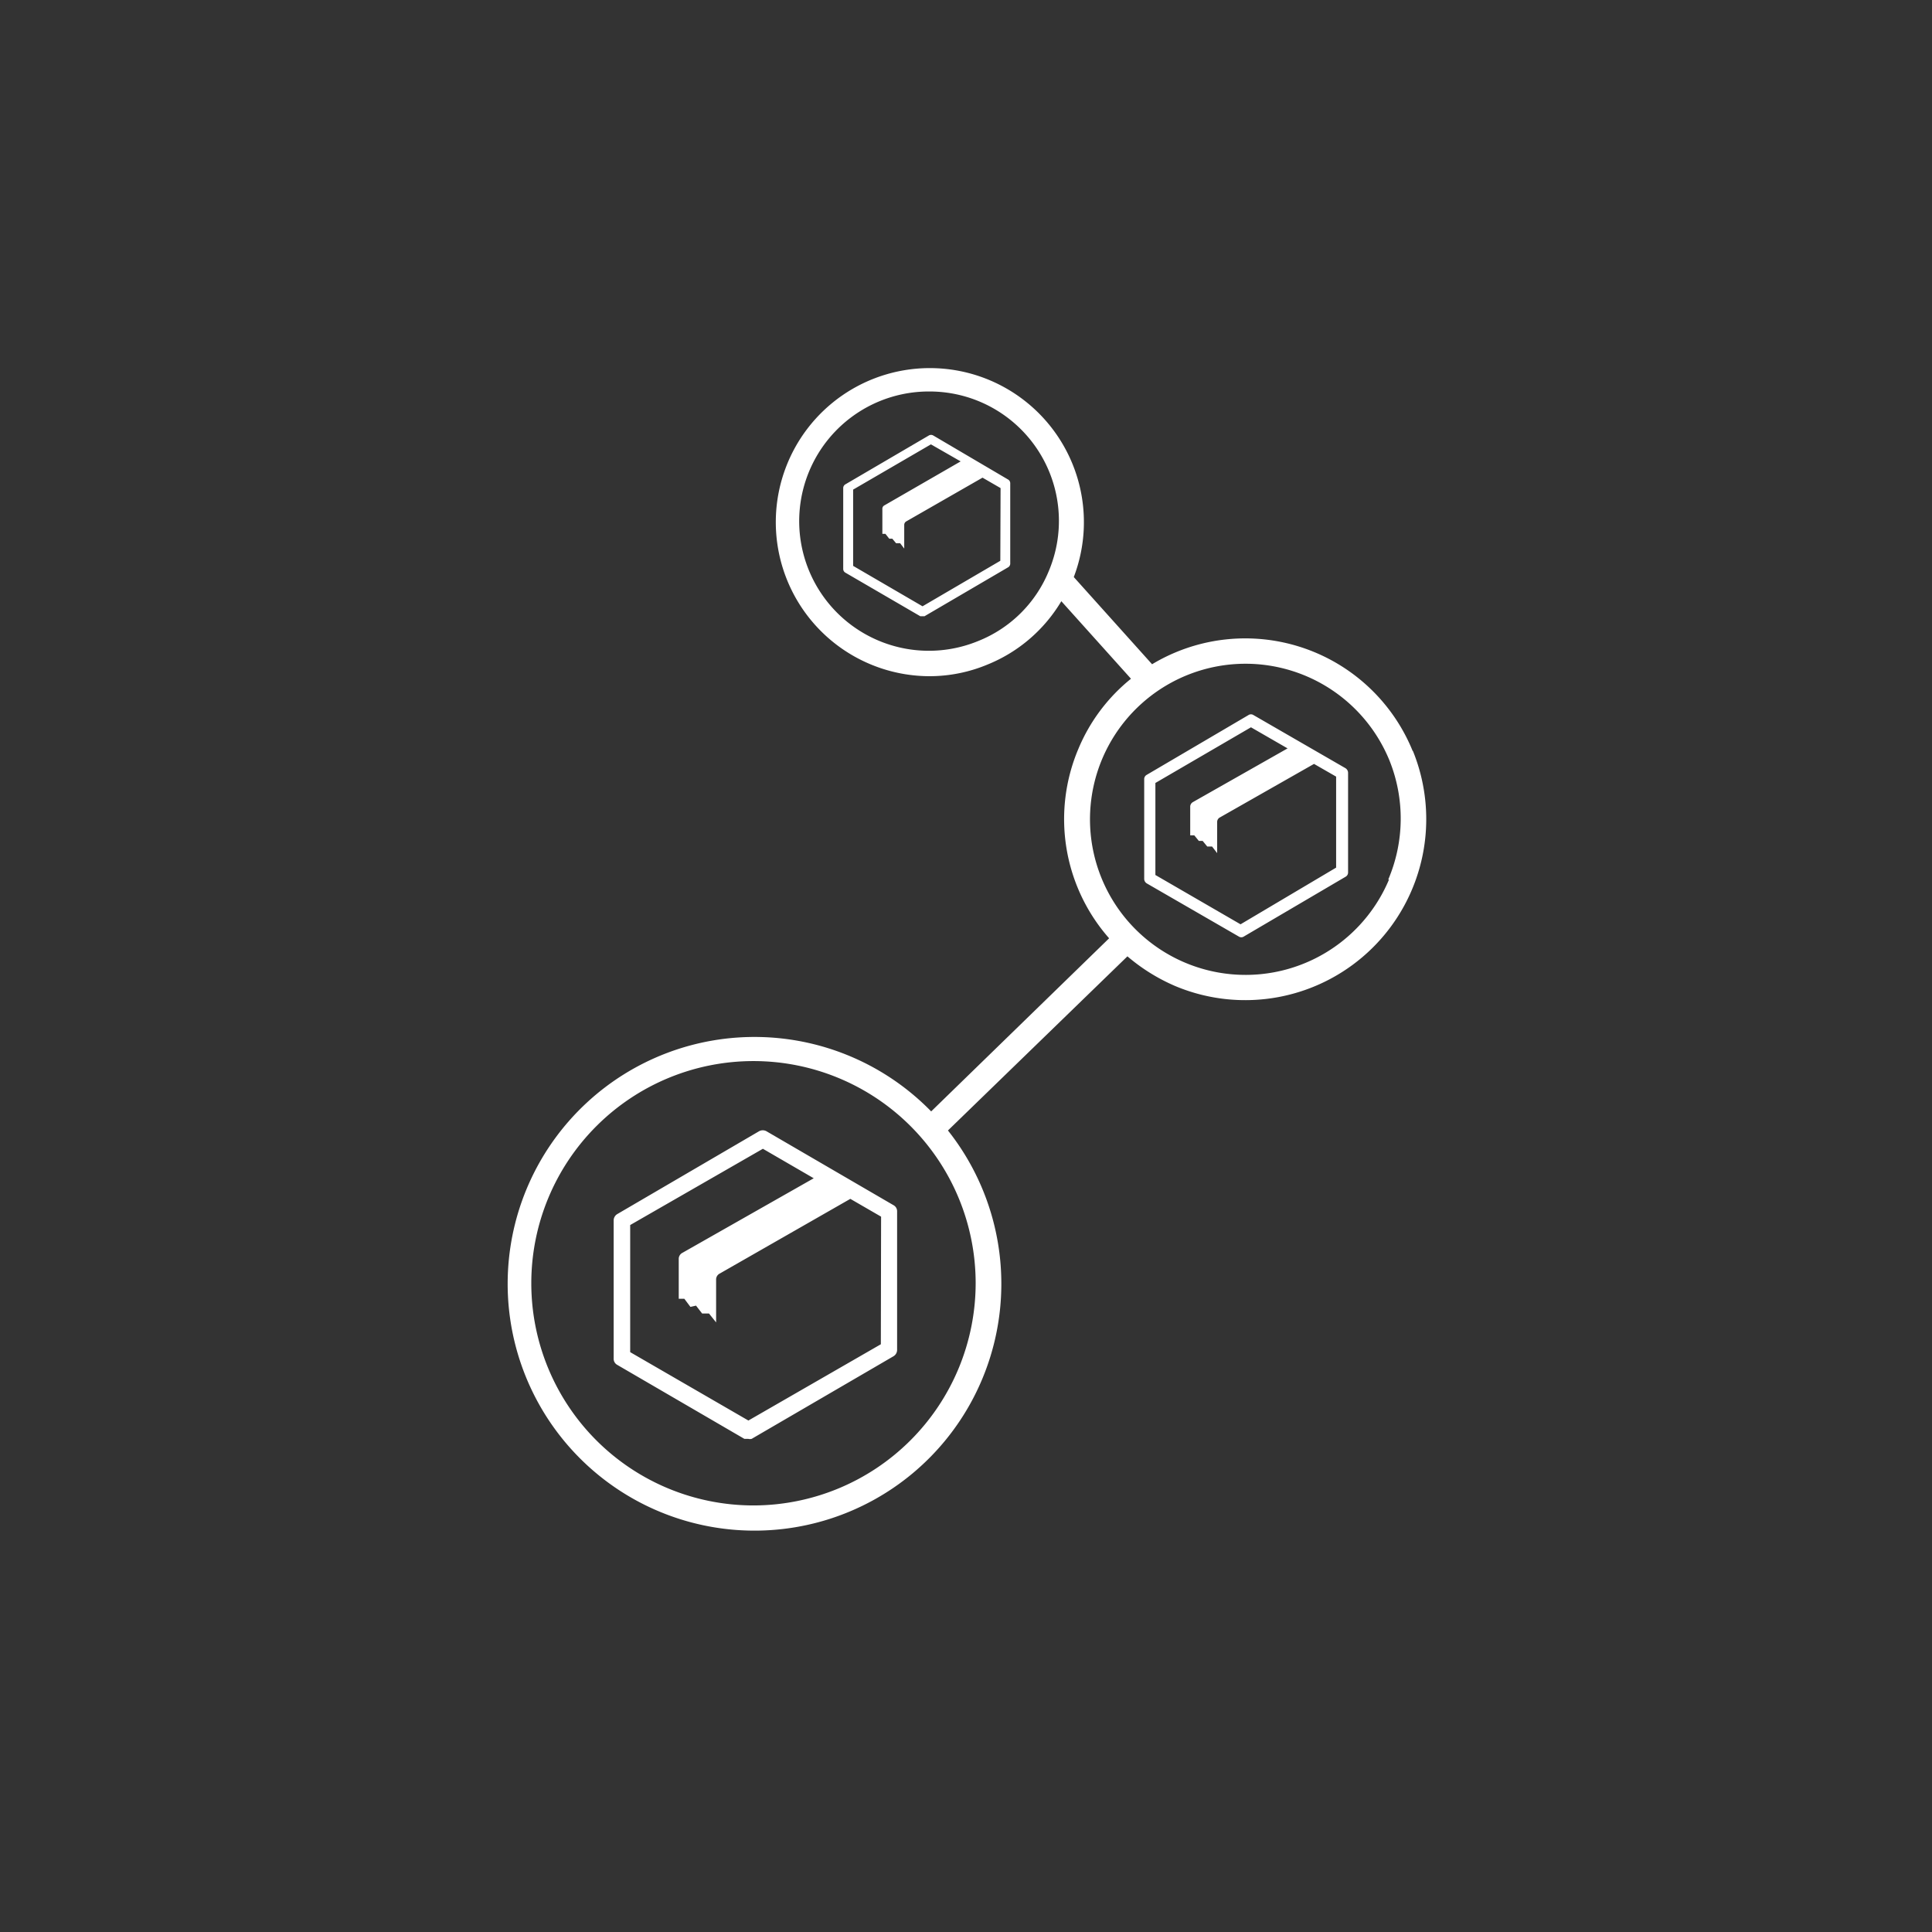 <svg id="Layer_1" data-name="Layer 1" xmlns="http://www.w3.org/2000/svg" viewBox="0 0 76 76"><rect x="0" y="0" width="76" height="76" fill="#333333" stroke="none"/><defs><style>.cls-1{fill:#fff;}</style></defs><title>icon_Integrated_vendors_white
</title><path class="cls-1" d="M55.57,29.54a7.11,7.11,0,0,0-10.25-3.41L42.24,22.7a6.06,6.06,0,1,0-5.68,3.9,5.93,5.93,0,0,0,2.29-.46,6,6,0,0,0,2.9-2.49l2.74,3.05a7,7,0,0,0-2.07,2.76,7.09,7.09,0,0,0,1.21,7.45l-7,6.81a9.71,9.71,0,1,0,.66.75l7.06-6.85a7.38,7.38,0,0,0,1.86,1.16,7.12,7.12,0,0,0,9.37-9.24Zm-17.1-4.32a5.1,5.1,0,1,1-1.91-9.82,5.09,5.09,0,0,1,4.69,7.08A5,5,0,0,1,38.47,25.22Zm-8.83,34a8.74,8.74,0,1,1,8.74-8.74A8.75,8.75,0,0,1,29.64,59.22Zm25-24.62A6.12,6.12,0,1,1,49,26.11a6.12,6.12,0,0,1,5.66,3.81A6.12,6.12,0,0,1,54.61,34.6ZM30.15,44.5a.3.3,0,0,0-.29,0l-5.58,3.26a.29.29,0,0,0-.14.25v5.44a.27.27,0,0,0,.14.24l5,2.91.15,0a.27.27,0,0,0,.14,0l5.58-3.25a.29.29,0,0,0,.14-.25V47.65a.27.27,0,0,0-.14-.24Zm4.5,8.38-5.21,3-4.65-2.69v-5l5.22-3,2,1.16-5.16,2.93a.27.27,0,0,0-.15.26v1.55l.22,0,.24.32.22-.05.24.31.27,0,.28.35V50.34a.26.26,0,0,1,.14-.24l5.14-2.94,1.21.7ZM49.31,28.13a.18.18,0,0,0-.2,0l-4,2.35a.19.19,0,0,0-.1.17v3.92a.21.21,0,0,0,.1.18l3.62,2.09a.18.18,0,0,0,.2,0l4-2.35a.19.19,0,0,0,.1-.17V30.4a.22.22,0,0,0-.1-.18Zm3.25,6L48.8,36.36l-3.35-1.94V30.8l3.76-2.19,1.44.83-3.72,2.11a.21.21,0,0,0-.11.2v1.11l.16,0,.18.22.15,0,.18.22.19,0,.2.26V32.34a.2.2,0,0,1,.1-.18l3.71-2.11.87.5Zm-15.85-17a.17.17,0,0,0-.17,0l-3.28,1.92a.17.17,0,0,0-.09.14v3.2a.17.17,0,0,0,.09.14l2.94,1.71.09,0,.08,0,3.28-1.92a.17.17,0,0,0,.09-.14V19a.17.17,0,0,0-.09-.14Zm2.64,4.93-3.06,1.79-2.73-1.59v-3l3.06-1.78,1.17.67-3,1.73a.15.15,0,0,0-.08.15V21l.12,0,.15.19.12,0,.15.18.16,0,.16.21v-.93a.16.16,0,0,1,.08-.14l3-1.72.71.41Z"/></svg>